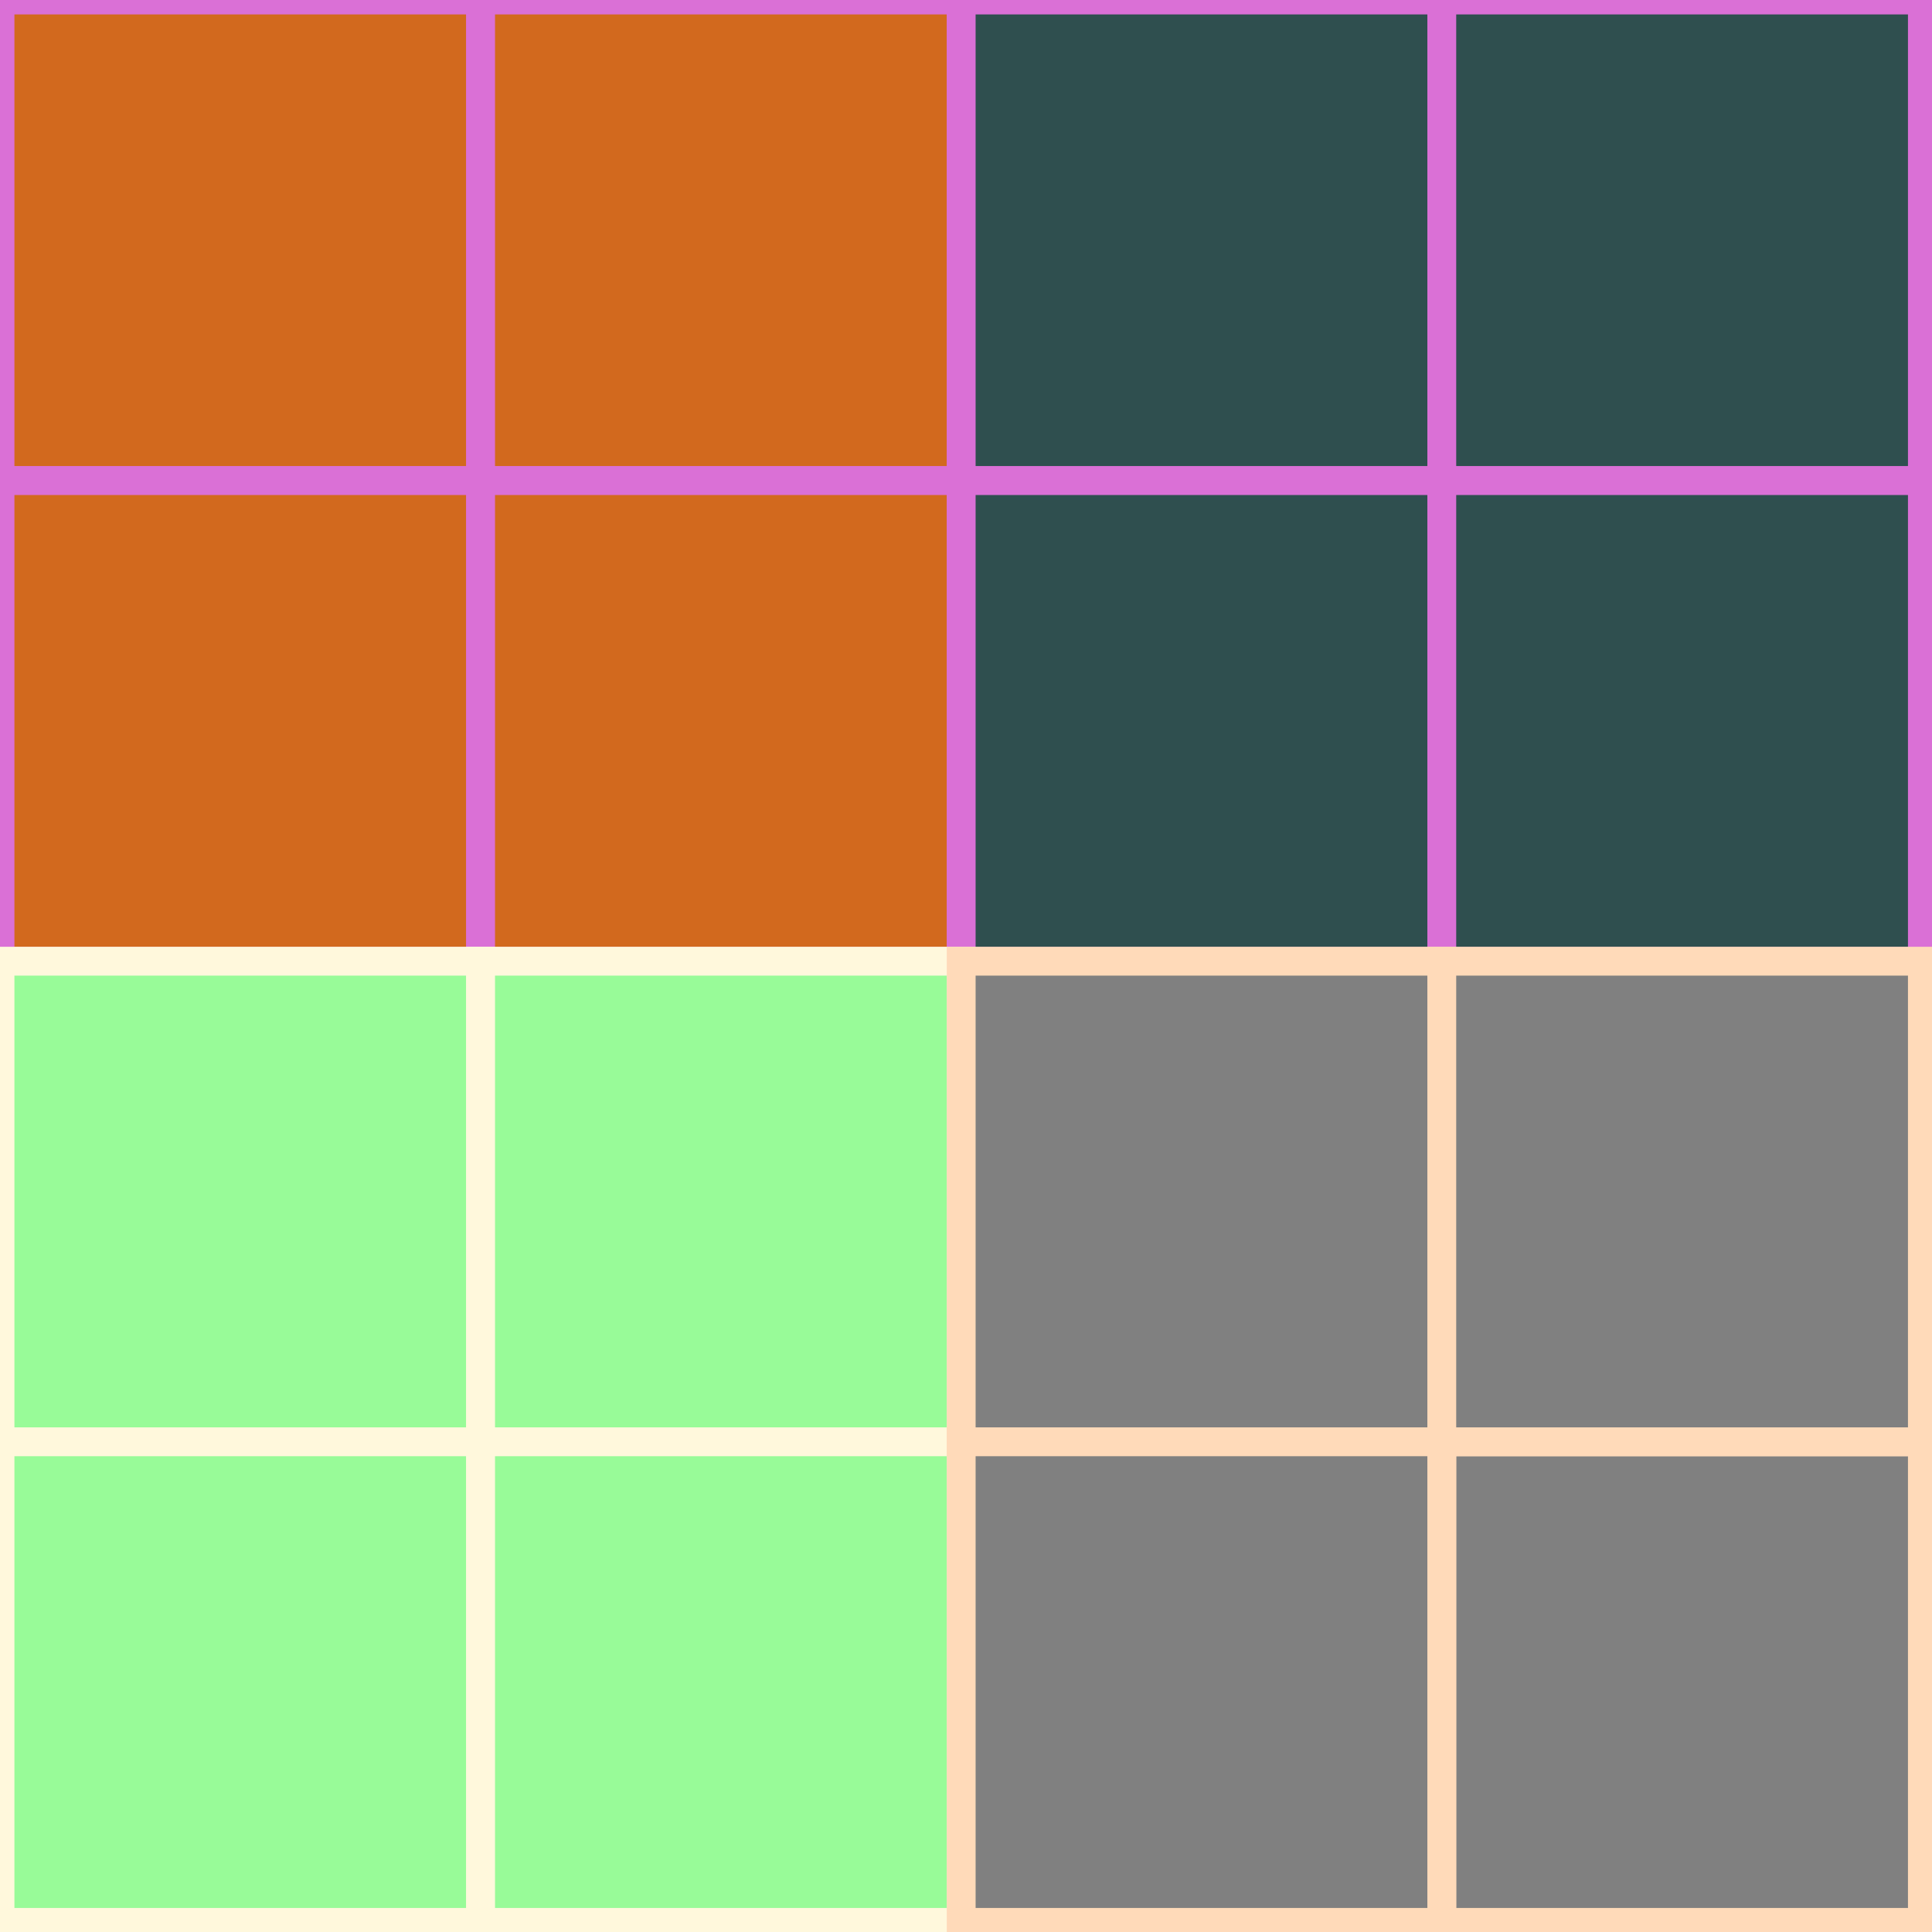 <svg xmlns='http://www.w3.org/2000/svg' height='201' width='201' id='main' class='addAnimation' ><rect width="100%" height="100%" fill="#333333" stroke="none"/><defs><style>#main {}@keyframes myAnime {100% {transform: rotate(-360deg);}}#main.addAnimation #one {animation: myAnime 4s linear infinite;transform-origin: 25% 25%;}#main.addAnimation #two {animation: myAnime 4s linear infinite;transform-origin: 75% 25%;}#main.addAnimation #three {animation: myAnime 4s linear infinite;transform-origin: 25% 75%;}#main.addAnimation #four {animation: myAnime 4s linear infinite;transform-origin: 75% 75%;}</style></defs><g id="one" ><rect x = "0" y = "0" width = "50"  height = "50" fill = "chocolate" stroke = "orchid" stroke-width = "3"/><rect x = "0" y = "50" width = "50"  height = "50" fill = "chocolate" stroke = "orchid" stroke-width = "3"/><rect x = "50" y = "0" width = "50"  height = "50" fill = "chocolate" stroke = "orchid" stroke-width = "3"/><rect x = "50" y = "50" width = "50"  height = "50" fill = "chocolate" stroke = "orchid" stroke-width = "3"/></g><g id="two" ><rect x = "100" y = "0" width = "50"  height = "50" fill = "darkslategray" stroke = "orchid" stroke-width = "3"/><rect x = "150" y = "0" width = "50"  height = "50" fill = "darkslategray" stroke = "orchid" stroke-width = "3"/><rect x = "100" y = "50" width = "50"  height = "50" fill = "darkslategray" stroke = "orchid" stroke-width = "3"/><rect x = "150" y = "50" width = "50"  height = "50" fill = "darkslategray" stroke = "orchid" stroke-width = "3"/></g><g id="three" ><rect x = "0" y = "100" width = "50"  height = "50" fill = "palegreen" stroke = "cornsilk" stroke-width = "3"/><rect x = "0" y = "150" width = "50"  height = "50" fill = "palegreen" stroke = "cornsilk" stroke-width = "3"/><rect x = "50" y = "100" width = "50"  height = "50" fill = "palegreen" stroke = "cornsilk" stroke-width = "3"/><rect x = "50" y = "150" width = "50"  height = "50" fill = "palegreen" stroke = "cornsilk" stroke-width = "3"/></g><g id="four" ><rect x = "100" y = "100" width = "50"  height = "50" fill = "gray" stroke = "peachpuff" stroke-width = "3"/><rect x = "150" y = "150" width = "50"  height = "50" fill = "gray" stroke = "peachpuff" stroke-width = "3"/><rect x = "100" y = "150" width = "50"  height = "50" fill = "gray" stroke = "peachpuff" stroke-width = "3"/><rect x = "150" y = "100" width = "50"  height = "50" fill = "gray" stroke = "peachpuff" stroke-width = "3"/></g></svg>